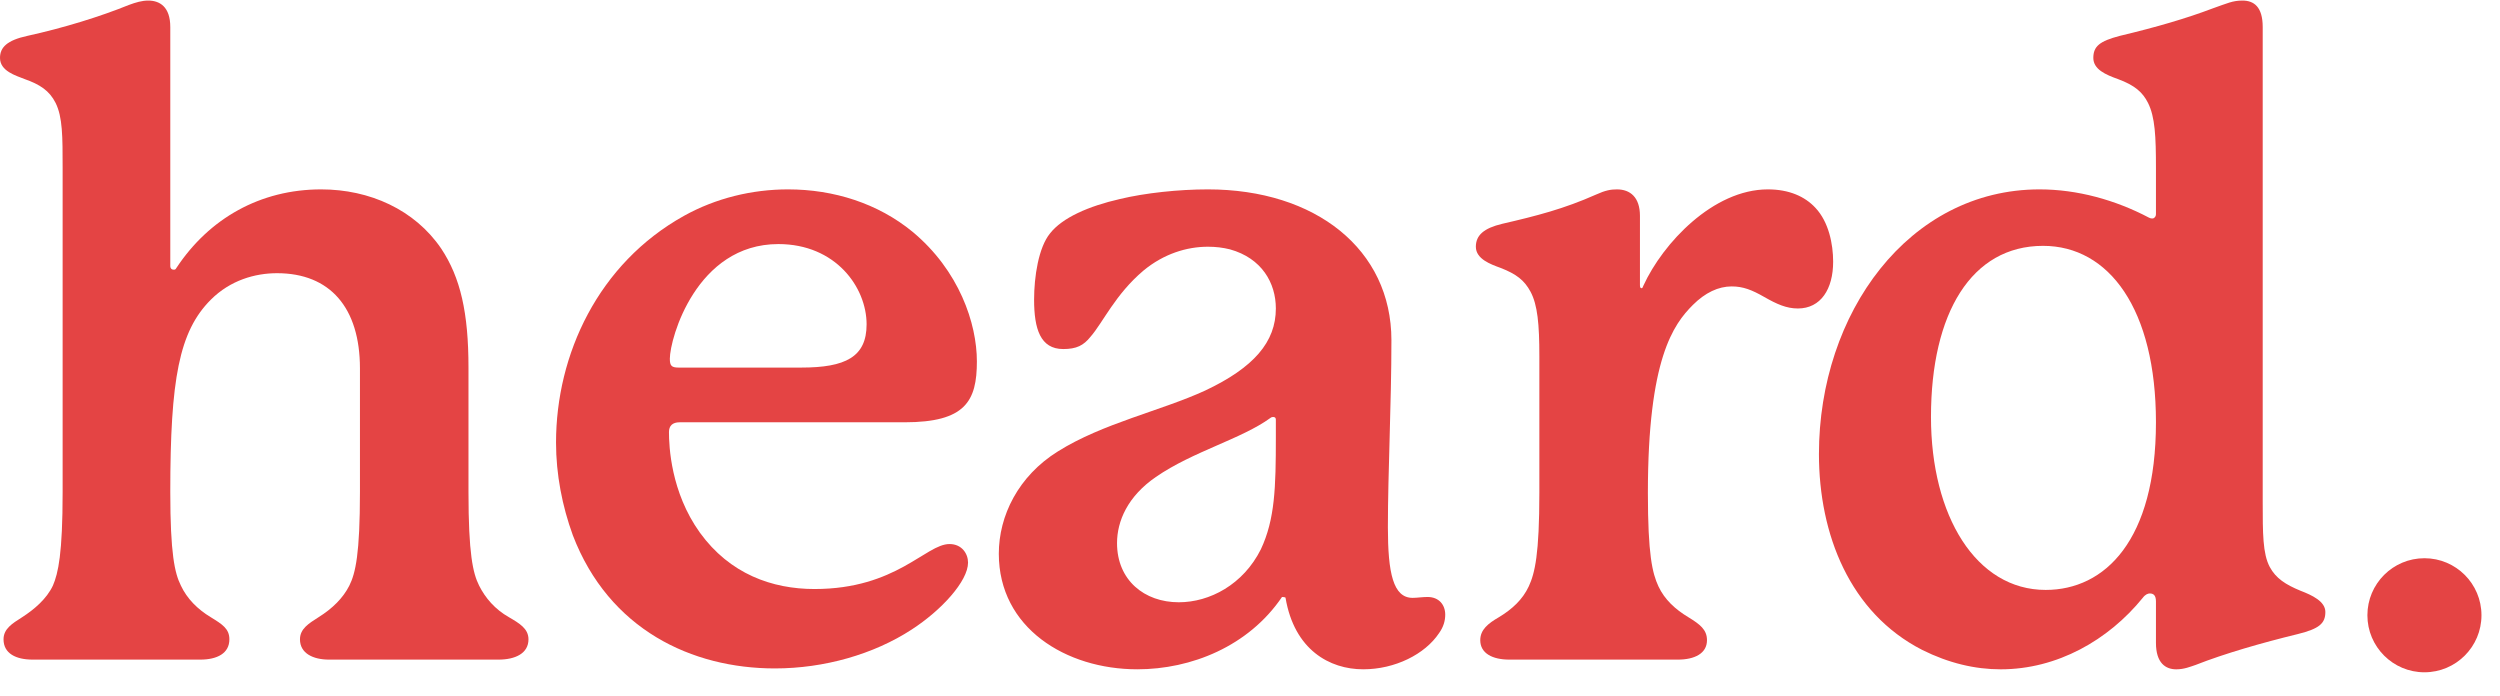 <svg width="97" height="27" viewBox="0 0 97 27" fill="none" xmlns="http://www.w3.org/2000/svg">
<path d="M79.372 22.889C81.666 22.889 83.651 20.972 83.651 16.385C83.651 12.003 81.837 9.539 79.27 9.539C76.497 9.539 74.922 12.14 74.922 16.18C74.922 20.013 76.668 22.889 79.372 22.889ZM89.265 22.923C89.71 23.094 90.224 23.334 90.224 23.745C90.224 24.19 89.984 24.395 89.162 24.6C87.759 24.943 86.321 25.354 85.192 25.799C84.986 25.867 84.747 25.97 84.439 25.97C84.028 25.97 83.651 25.73 83.651 24.943V23.334C83.651 23.094 83.549 23.026 83.412 23.026C83.343 23.026 83.24 23.06 83.138 23.197C81.803 24.84 79.817 25.97 77.626 25.97C76.634 25.97 75.607 25.73 74.58 25.216C71.773 23.779 70.575 20.732 70.575 17.617C70.575 12.14 74.067 7.348 79.133 7.348C80.605 7.348 82.077 7.759 83.377 8.443C83.446 8.477 83.48 8.477 83.514 8.477C83.583 8.477 83.651 8.409 83.651 8.306V6.526C83.651 5.294 83.617 4.541 83.343 3.993C83.138 3.582 82.83 3.309 82.179 3.069C81.7 2.898 81.221 2.692 81.221 2.247C81.221 1.802 81.46 1.597 82.248 1.392C83.686 1.049 84.849 0.707 85.842 0.33C86.424 0.125 86.629 0.022 87.006 0.022C87.451 0.022 87.793 0.262 87.793 1.049V19.466C87.793 20.698 87.793 21.485 88.067 21.999C88.307 22.444 88.683 22.683 89.265 22.923Z" fill="#E44444"/>
<path d="M70.442 8.067C70.955 8.614 71.126 9.47 71.126 10.155C71.126 11.216 70.647 11.969 69.757 11.969C69.312 11.969 68.935 11.798 68.456 11.524C67.977 11.25 67.635 11.113 67.189 11.113C66.676 11.113 66.163 11.353 65.683 11.832C64.93 12.585 63.938 13.92 63.938 19.123C63.938 21.519 64.109 22.238 64.348 22.752C64.588 23.265 64.999 23.642 65.512 23.95C65.957 24.224 66.231 24.429 66.231 24.84C66.231 25.353 65.752 25.593 65.101 25.593H58.563C57.913 25.593 57.434 25.353 57.434 24.84C57.434 24.429 57.742 24.189 58.153 23.95C58.666 23.642 59.077 23.265 59.316 22.752C59.556 22.238 59.727 21.485 59.727 19.123V13.817C59.727 12.585 59.659 11.832 59.385 11.319C59.145 10.873 58.837 10.634 58.221 10.394C57.844 10.257 57.263 10.052 57.263 9.573C57.263 9.128 57.571 8.854 58.289 8.683C59.624 8.375 60.686 8.101 61.918 7.553C62.294 7.382 62.5 7.348 62.739 7.348C63.253 7.348 63.63 7.656 63.63 8.375V11.045C63.63 11.113 63.63 11.182 63.698 11.182C63.732 11.182 63.732 11.147 63.766 11.079C64.519 9.436 66.471 7.348 68.593 7.348C69.415 7.348 70.031 7.622 70.442 8.067Z" fill="#E44444"/>
<path d="M49.503 16.967V16.282C49.503 16.213 49.468 16.179 49.4 16.179C49.331 16.179 49.297 16.213 49.297 16.213C48.168 17.035 46.285 17.514 44.847 18.507C43.752 19.26 43.341 20.219 43.341 21.074C43.341 22.512 44.402 23.368 45.737 23.368C46.935 23.368 48.236 22.683 48.921 21.314C49.468 20.15 49.503 18.918 49.503 16.967ZM55.39 23.163C55.835 23.163 56.075 23.471 56.075 23.847C56.075 24.087 56.007 24.326 55.835 24.566C55.288 25.387 54.124 25.969 52.892 25.969C51.591 25.969 50.221 25.216 49.879 23.197C49.879 23.163 49.742 23.163 49.742 23.163C48.441 25.079 46.216 25.969 44.128 25.969C41.356 25.969 38.754 24.361 38.754 21.485C38.754 20.013 39.507 18.473 41.047 17.514C42.793 16.419 45.053 15.94 46.764 15.152C48.647 14.262 49.503 13.27 49.503 11.969C49.503 10.976 48.955 10.018 47.723 9.675C47.449 9.607 47.175 9.573 46.867 9.573C46.045 9.573 45.155 9.847 44.368 10.497C43.273 11.421 42.793 12.517 42.314 13.064C42.04 13.407 41.766 13.543 41.253 13.543C40.363 13.543 40.123 12.756 40.123 11.627C40.123 10.736 40.294 9.607 40.739 9.059C41.219 8.443 42.246 7.998 43.444 7.724C44.436 7.485 45.737 7.348 46.867 7.348C51.043 7.348 53.987 9.675 53.987 13.201C53.987 15.666 53.85 18.336 53.85 20.458C53.85 22.238 54.055 23.197 54.809 23.197C54.98 23.197 55.185 23.163 55.39 23.163Z" fill="#E44444"/>
<path d="M25.99 13.92C25.99 14.194 26.058 14.262 26.332 14.262H31.09C32.802 14.262 33.624 13.852 33.624 12.585C33.624 11.147 32.425 9.47 30.201 9.47C27.017 9.47 25.99 13.133 25.99 13.92ZM36.841 21.109C37.321 21.109 37.56 21.485 37.56 21.828C37.56 22.546 36.533 23.676 35.369 24.429C33.898 25.387 31.98 25.935 30.064 25.935C26.846 25.935 23.628 24.429 22.225 20.766C21.814 19.637 21.574 18.404 21.574 17.172C21.574 13.749 23.217 10.223 26.538 8.375C27.77 7.69 29.174 7.348 30.577 7.348C32.357 7.348 34.069 7.895 35.404 8.991C37.218 10.497 37.903 12.551 37.903 14.023C37.903 15.563 37.458 16.385 35.096 16.385H26.367C26.093 16.385 25.956 16.522 25.956 16.761C25.956 17.309 26.024 19.089 27.154 20.664C28.318 22.273 29.961 22.854 31.604 22.854C34.788 22.854 35.917 21.109 36.841 21.109Z" fill="#E44444"/>
<path d="M19.751 23.95C20.162 24.19 20.505 24.395 20.505 24.806C20.505 25.353 19.991 25.593 19.341 25.593H12.768C12.152 25.593 11.639 25.353 11.639 24.806C11.639 24.395 11.981 24.19 12.357 23.95C12.905 23.608 13.316 23.197 13.556 22.718C13.795 22.238 13.966 21.485 13.966 19.089V14.297C13.966 11.935 12.803 10.6 10.749 10.6C9.893 10.6 8.934 10.874 8.181 11.627C6.949 12.859 6.607 14.707 6.607 19.089C6.607 21.485 6.778 22.238 7.017 22.718C7.257 23.231 7.668 23.642 8.181 23.95C8.626 24.224 8.9 24.395 8.9 24.806C8.9 25.353 8.421 25.593 7.77 25.593H1.267C0.616 25.593 0.137 25.353 0.137 24.806C0.137 24.395 0.479 24.19 0.856 23.95C1.335 23.642 1.814 23.231 2.054 22.718C2.259 22.238 2.43 21.485 2.43 19.089V6.526C2.43 5.294 2.43 4.541 2.157 3.993C1.917 3.514 1.54 3.274 0.958 3.069C0.616 2.932 0 2.761 0 2.247C0 1.837 0.274 1.563 1.061 1.392C2.465 1.084 3.902 0.639 4.998 0.193C5.272 0.091 5.511 0.022 5.751 0.022C6.196 0.022 6.607 0.262 6.607 1.049V10.326C6.607 10.394 6.641 10.463 6.744 10.463C6.778 10.463 6.812 10.463 6.846 10.394C8.113 8.477 10.098 7.348 12.46 7.348C14.343 7.348 16.089 8.135 17.116 9.641C17.869 10.771 18.177 12.14 18.177 14.262V19.089C18.177 21.485 18.348 22.238 18.588 22.718C18.827 23.197 19.204 23.642 19.751 23.95Z" fill="#E44444"/>
<circle cx="94.068" cy="23.872" r="2.213" fill="#E44444"/>
</svg>
